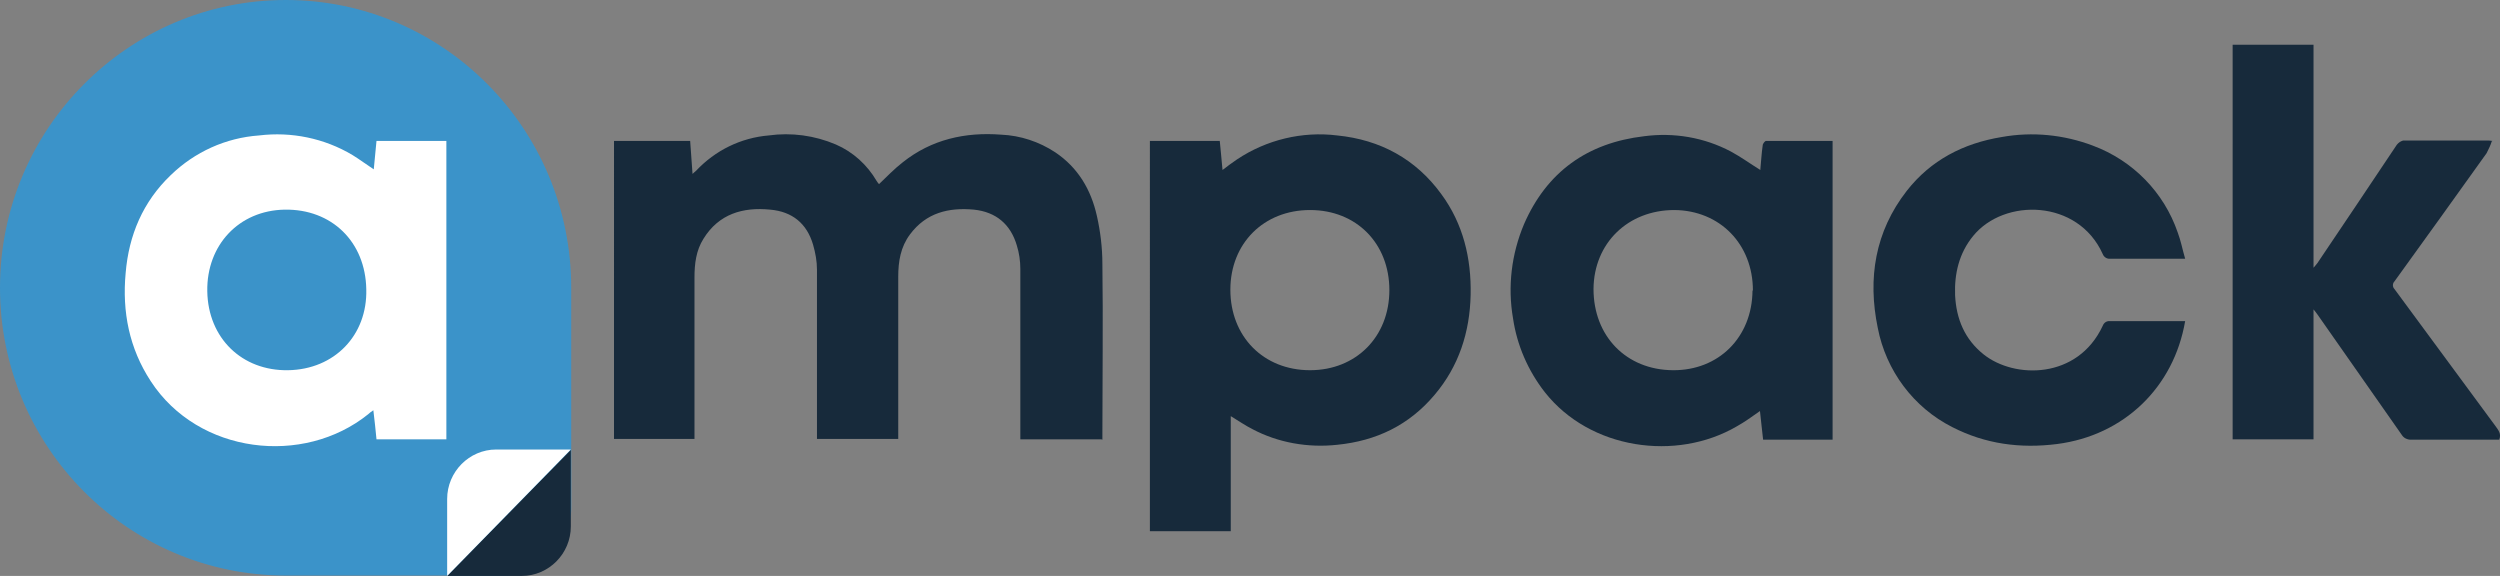 <?xml version="1.0" encoding="UTF-8"?> <svg xmlns="http://www.w3.org/2000/svg" version="1.1" viewBox="0 0 636.8 146.7"><rect x="0" y="0" width="636.8" height="146.7" fill="#808080" stroke="none"/><defs><style> .cls-1 { fill: #172a3b; } .cls-2 { fill: #3b93c9; } .cls-3 { fill: #fff; } </style></defs><g><g id="Layer_1"><g id="Group_10"><g id="Group_1"><path id="Path_1" class="cls-2" d="M145.5,73.3C145.5,32.8,112.9,0,72.8,0S0,32.8,0,73.3s32.6,73.3,72.8,73.3,1,0,1.5,0c.6,0,1.3,0,2,0h52.1c9.5,0,17.1-7.8,17.1-17.3v-53.6c0-.8,0-1.7,0-2.5"></path></g><g id="Group_2"><path id="Path_2" class="cls-1" d="M113.9,146.7h19c6.9,0,12.5-5.7,12.5-12.6v-19.5l-31.5,32.1Z"></path></g><g id="Group_3"><path id="Path_3" class="cls-3" d="M113.9,127.1v19.6l31.5-32.2h-19c-6.9,0-12.5,5.7-12.5,12.6"></path></g><g id="Group_4"><path id="Path_4" class="cls-1" d="M280.5,111.9h-20.6v-1.6c0-13.9,0-27.9,0-41.8,0-2-.3-4.1-.9-6-1.6-5.4-5.3-8.5-10.9-9.1-6.5-.6-12.2.8-16.3,6.3-2.4,3.2-3,6.9-3,10.8,0,13.1,0,26.3,0,39.4v1.9h-20.7v-1.6c0-13.8,0-27.7,0-41.5,0-2.2-.4-4.3-1-6.4-1.6-5.4-5.3-8.4-10.9-8.9-7-.7-13.1,1.1-17,7.4-1.9,3-2.3,6.4-2.3,9.9,0,13.1,0,26.3,0,39.4v1.7h-20.5V35.9h19.4c.2,2.7.4,5.5.6,8.4.4-.4.7-.6.9-.8,4.9-5.2,11.4-8.4,18.5-9,5.8-.8,11.7,0,17.1,2.3,4.4,1.9,8,5.2,10.4,9.3.2.3.4.6.6.8,2-1.9,3.9-3.9,6.1-5.6,7.3-5.8,15.9-7.7,25-7,4.9.2,9.7,1.8,13.8,4.5,5.8,3.9,9.1,9.5,10.6,16.2.9,4,1.4,8.1,1.4,12.3.2,14.4,0,28.9,0,43.3v1.4Z"></path></g><g id="Group_5"><path id="Path_5" class="cls-1" d="M313.5,106.1v29.2h-20.6V35.9h17.8c.2,2.4.5,4.8.7,7.4,1.3-1,2.5-1.9,3.7-2.7,7.5-5,16.6-7.2,25.5-6.1,11,1.1,20,6,26.5,14.9,5.6,7.6,7.7,16.4,7.5,25.7-.2,9.5-3,18.2-9.2,25.5-6.5,7.7-14.8,11.7-24.8,12.7-7.4.8-15-.5-21.6-4-1.8-.9-3.5-2.1-5.5-3.3M353.9,73.9c0-11.9-8.4-20.4-20.2-20.4s-20.3,8.5-20.3,20.3c0,11.9,8.4,20.5,20.3,20.5,11.7,0,20.2-8.5,20.2-20.4"></path></g><g id="Group_6"><path id="Path_6" class="cls-1" d="M448.4,43.1c.2-2,.3-4.1.6-6.1,0-.4.6-1.1.8-1.1,5.6,0,11.3,0,17,0v76.1h-17.7c-.3-2.4-.5-4.8-.8-7.3-2,1.4-3.9,2.8-5.9,3.9-15.4,9-37.4,5.9-48.9-8.7-4.3-5.5-7.1-12-8.1-18.8-1.4-8.1-.4-16.4,2.8-24,5.8-13.3,16.1-20.7,30.6-22.4,7.6-1,15.3.3,22.1,3.9,2.6,1.4,4.9,3.1,7.5,4.7M446.5,74c0-11.8-8.4-20.4-20-20.5-11.8,0-20.5,8.4-20.6,20.1,0,12,8.3,20.6,20.2,20.7,11.7.1,20.2-8.4,20.3-20.3"></path></g><g id="Group_7"><path id="Path_7" class="cls-1" d="M634.7,36c-.3,1-.8,2-1.3,3-7.8,10.9-15.6,21.8-23.5,32.7-.5.5-.5,1.4,0,1.9,0,0,0,0,0,0,8.6,11.7,17.2,23.3,25.8,35,.7,1,1.5,1.9.9,3.4h-1.3c-7.1,0-14.2,0-21.2,0-.9,0-1.8-.4-2.3-1.2-7.2-10.2-14.3-20.5-21.5-30.7-.3-.4-.5-.7-1-1.3v33.1h-20.6V11.4h20.6v56.8c.5-.6.8-.9,1-1.2,6.7-10,13.5-20,20.2-30.1.4-.5.9-.9,1.6-1.1,7.2,0,14.4,0,21.7,0,.2,0,.4,0,1.1.1"></path></g><g id="Group_8"><path id="Path_8" class="cls-1" d="M556.6,81.8c-2.9,16.9-15.6,29.1-32.6,31.3-9.4,1.2-18.3,0-26.7-4.3-9.9-5-16.9-14.4-19-25.3-2.6-12.6-.7-24.5,7.4-34.9,6.1-7.8,14.4-12.1,24.2-13.7,7.8-1.4,15.8-.6,23.2,2.2,10.2,3.8,18.1,11.9,21.6,22.1.8,2.1,1.2,4.3,1.9,6.7-.7,0-1.2,0-1.6,0-5.8,0-11.6,0-17.5,0-.8.1-1.6-.4-1.9-1.2-6.3-14-25.1-14.3-33-4.6-3.6,4.4-4.8,9.6-4.6,15.1.3,6,2.4,11.2,7.3,15.1,7.8,6.2,23.9,6.4,30.3-7.3.3-.8,1-1.3,1.9-1.2,5.9,0,11.8,0,17.7,0h1.4Z"></path></g><g id="Group_9"><path id="Path_9" class="cls-3" d="M95.2,43.2c.2-2.5.5-4.8.7-7.3h17.8v76h-17.8c-.2-2.4-.5-4.7-.8-7.4-.6.4-1,.7-1.3,1-16.5,13.3-43.3,10.2-55.4-8.4-5.5-8.4-7.3-17.7-6.4-27.5.8-9.7,4.4-18.2,11.5-25,6.1-5.9,14-9.5,22.5-10.1,8.2-1,16.6.7,23.8,5,1.8,1.1,3.5,2.4,5.5,3.7M93.3,73.7c-.2-12.1-8.8-20.5-20.8-20.3-11.6.2-19.9,9-19.7,20.8.2,11.9,8.8,20.3,20.6,20.1,11.8-.2,20.2-8.9,19.9-20.6"></path></g></g></g></g></svg> 